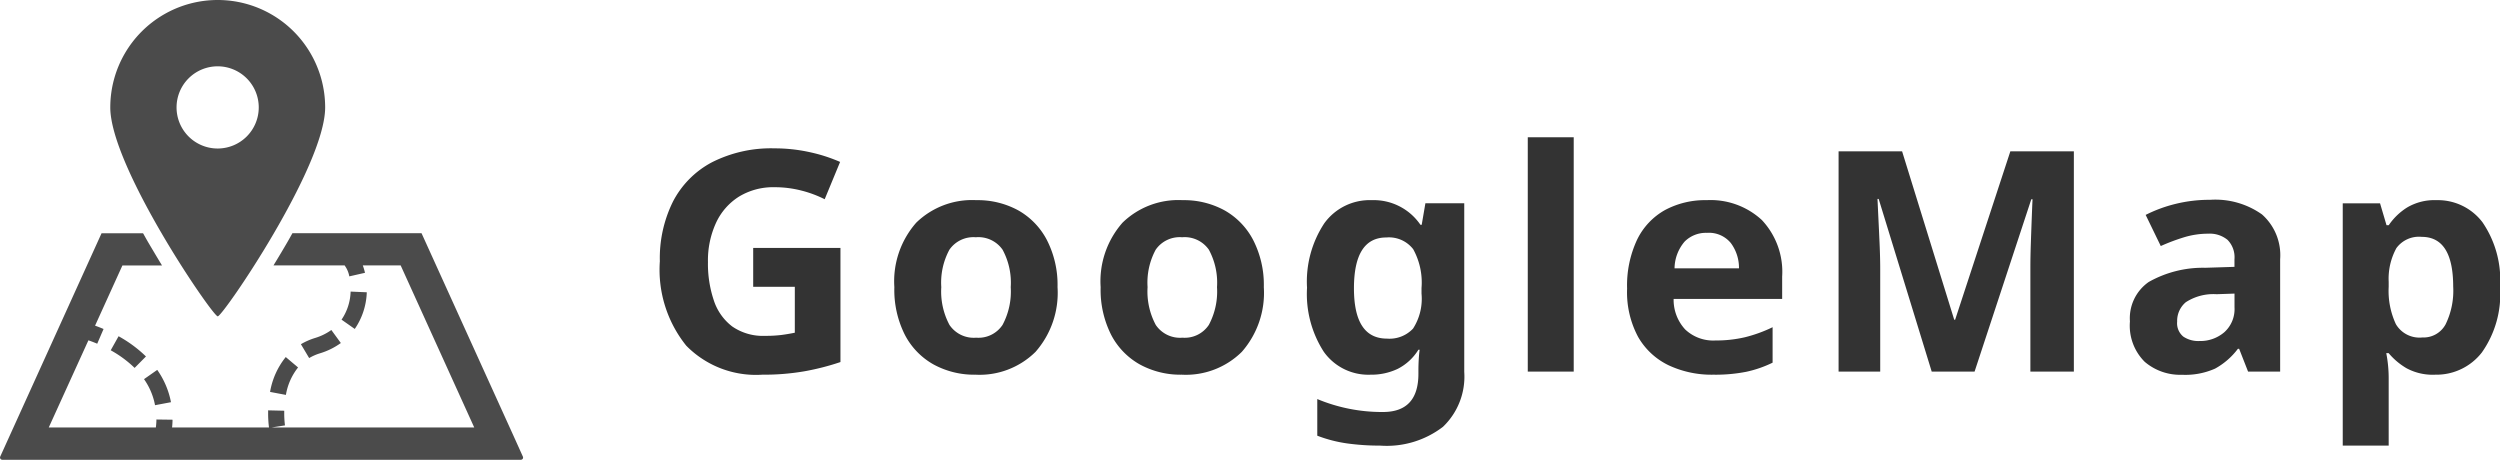 <svg xmlns="http://www.w3.org/2000/svg" width="113.507" height="20.872" viewBox="0 0 113.507 20.872">
  <g id="グループ_16" data-name="グループ 16" transform="translate(-1450.857 -5026.394)">
    <g id="目的地アイコン1" transform="translate(1450.859 4995.394)">
      <path id="パス_305" data-name="パス 305" d="M265.654,380.973l-.559-.473a3.434,3.434,0,0,0-.712,1.583l.719.136A2.711,2.711,0,0,1,265.654,380.973Z" transform="translate(-252.123 -333.289)" fill="#4b4b4b"/>
      <path id="パス_306" data-name="パス 306" d="M296.352,354.622l-.431-.591a2.5,2.5,0,0,1-.736.361,3,3,0,0,0-.646.284l.375.629a2.252,2.252,0,0,1,.488-.215A3.2,3.2,0,0,0,296.352,354.622Z" transform="translate(-280.879 -308.048)" fill="#4b4b4b"/>
      <path id="パス_307" data-name="パス 307" d="M334.763,316.438a2.386,2.386,0,0,1-.412,1.274l.6.422a3.12,3.12,0,0,0,.546-1.665Z" transform="translate(-318.846 -272.199)" fill="#4b4b4b"/>
      <path id="パス_308" data-name="パス 308" d="M142.246,394.5a3.771,3.771,0,0,0-.624-1.467l-.6.42h0a3.025,3.025,0,0,1,.5,1.183Z" transform="translate(-134.485 -345.239)" fill="#4b4b4b"/>
      <path id="パス_309" data-name="パス 309" d="M108.8,360.2l-.357.638a5.072,5.072,0,0,1,1.085.8l.515-.52A5.8,5.8,0,0,0,108.8,360.2Z" transform="translate(-103.418 -313.934)" fill="#4b4b4b"/>
      <path id="パス_310" data-name="パス 310" d="M23.736,269.389l-.4-.887-4.2-9.252H13.276c-.079.139-.151.271-.234.413-.225.386-.434.735-.628,1.051h3.24l-.006.006a1.167,1.167,0,0,1,.209.491l.713-.162a2.871,2.871,0,0,0-.1-.335H18.19l3.34,7.358H12.324l.612-.095v-.006a4.247,4.247,0,0,1-.033-.544c0-.038,0-.076,0-.116l-.731-.017c0,.046,0,.089,0,.133a4.941,4.941,0,0,0,.039.644h-4.4c.012-.12.02-.237.021-.352l-.732-.01c0,.116-.011.238-.025.362H2.212l1.8-3.956c.107.036.244.087.4.154L4.7,263.6c-.146-.062-.275-.112-.386-.151l1.241-2.732h1.8c-.193-.316-.4-.665-.628-1.051-.083-.142-.155-.274-.234-.413H4.609l-4.6,10.139a.107.107,0,0,0,.007.1.105.105,0,0,0,.088.046h23.54a.105.105,0,0,0,.088-.046A.107.107,0,0,0,23.736,269.389Z" transform="translate(0 -217.663)" fill="#4b4b4b"/>
      <path id="パス_311" data-name="パス 311" d="M112.87,45.363c.232,0,4.877-6.791,4.877-9.485a4.878,4.878,0,0,0-9.756,0C107.992,38.572,112.638,45.363,112.87,45.363ZM111,35.877a1.866,1.866,0,1,1,1.865,1.866A1.866,1.866,0,0,1,111,35.877Z" transform="translate(-102.986 0)" fill="#4b4b4b"/>
    </g>
    <path id="パス_423" data-name="パス 423" d="M5.054-5.614H9.016v5.18a11.372,11.372,0,0,1-1.638.42A10.862,10.862,0,0,1,5.46.14,4.432,4.432,0,0,1,2.016-1.176a5.5,5.5,0,0,1-1.2-3.836,5.773,5.773,0,0,1,.6-2.716A4.2,4.2,0,0,1,3.185-9.506a5.936,5.936,0,0,1,2.849-.63A7.334,7.334,0,0,1,7.6-9.968,7.245,7.245,0,0,1,9-9.52L8.3-7.826a5.124,5.124,0,0,0-1.05-.392A4.844,4.844,0,0,0,6.02-8.372a2.986,2.986,0,0,0-1.6.42,2.78,2.78,0,0,0-1.05,1.19A4.084,4.084,0,0,0,3-4.97a5.219,5.219,0,0,0,.266,1.736A2.436,2.436,0,0,0,4.1-2.051a2.447,2.447,0,0,0,1.5.427,5.726,5.726,0,0,0,.756-.042q.308-.042.588-.1V-3.85H5.054ZM18.872-3.836a4.059,4.059,0,0,1-1,2.94A3.61,3.61,0,0,1,15.148.14a3.845,3.845,0,0,1-1.9-.462,3.265,3.265,0,0,1-1.309-1.351,4.53,4.53,0,0,1-.476-2.163,4.026,4.026,0,0,1,.994-2.926,3.632,3.632,0,0,1,2.73-1.022,3.834,3.834,0,0,1,1.9.462,3.288,3.288,0,0,1,1.3,1.344A4.456,4.456,0,0,1,18.872-3.836Zm-5.278,0a3.217,3.217,0,0,0,.371,1.715,1.328,1.328,0,0,0,1.211.581,1.314,1.314,0,0,0,1.2-.581,3.217,3.217,0,0,0,.371-1.715,3.14,3.14,0,0,0-.371-1.7A1.339,1.339,0,0,0,15.162-6.1a1.324,1.324,0,0,0-1.2.567A3.14,3.14,0,0,0,13.594-3.836Zm14.644,0a4.059,4.059,0,0,1-1,2.94A3.61,3.61,0,0,1,24.514.14a3.845,3.845,0,0,1-1.9-.462,3.265,3.265,0,0,1-1.309-1.351,4.53,4.53,0,0,1-.476-2.163,4.026,4.026,0,0,1,.994-2.926,3.632,3.632,0,0,1,2.73-1.022,3.834,3.834,0,0,1,1.9.462,3.288,3.288,0,0,1,1.3,1.344A4.456,4.456,0,0,1,28.238-3.836Zm-5.278,0a3.217,3.217,0,0,0,.371,1.715,1.328,1.328,0,0,0,1.211.581,1.314,1.314,0,0,0,1.2-.581,3.217,3.217,0,0,0,.371-1.715,3.14,3.14,0,0,0-.371-1.7A1.339,1.339,0,0,0,24.528-6.1a1.324,1.324,0,0,0-1.2.567A3.14,3.14,0,0,0,22.96-3.836ZM33.138-7.784a2.566,2.566,0,0,1,2.212,1.12h.056l.168-.98h1.764V.014a3.15,3.15,0,0,1-.966,2.492,4.194,4.194,0,0,1-2.856.854,10.776,10.776,0,0,1-1.5-.1,6.189,6.189,0,0,1-1.351-.35V1.246a7.622,7.622,0,0,0,2.982.588q1.61,0,1.61-1.736V-.056q0-.224.014-.483t.042-.455h-.056a2.365,2.365,0,0,1-.938.868A2.777,2.777,0,0,1,33.082.14,2.48,2.48,0,0,1,30.961-.9,4.841,4.841,0,0,1,30.2-3.808a4.8,4.8,0,0,1,.784-2.926A2.543,2.543,0,0,1,33.138-7.784ZM33.8-6.09q-1.47,0-1.47,2.31,0,2.282,1.5,2.282a1.464,1.464,0,0,0,1.183-.455,2.5,2.5,0,0,0,.385-1.589v-.252a3.131,3.131,0,0,0-.378-1.764A1.39,1.39,0,0,0,33.8-6.09ZM42.308,0H40.222V-10.64h2.086Zm6.034-7.784a3.431,3.431,0,0,1,2.506.9,3.429,3.429,0,0,1,.924,2.569V-3.3H46.844a1.983,1.983,0,0,0,.525,1.386,1.849,1.849,0,0,0,1.379.5,5.7,5.7,0,0,0,1.337-.147,6.385,6.385,0,0,0,1.253-.455v1.61a5.216,5.216,0,0,1-1.19.413,7.217,7.217,0,0,1-1.5.133,4.6,4.6,0,0,1-2.03-.427,3.184,3.184,0,0,1-1.386-1.288,4.289,4.289,0,0,1-.5-2.191,4.886,4.886,0,0,1,.455-2.226,3.078,3.078,0,0,1,1.267-1.344A3.85,3.85,0,0,1,48.342-7.784ZM48.356-6.3a1.364,1.364,0,0,0-1.008.392,1.9,1.9,0,0,0-.462,1.218h2.926a1.887,1.887,0,0,0-.371-1.148A1.285,1.285,0,0,0,48.356-6.3ZM58.562,0,56.154-7.84H56.1L56.14-7q.028.56.056,1.2t.028,1.148V0h-1.89V-10h2.884l2.366,7.644h.042L62.132-10h2.884V0H63.042V-4.732q0-.476.021-1.092t.042-1.169q.021-.553.035-.833h-.056L60.508,0ZM71.2-7.8a3.661,3.661,0,0,1,2.359.665A2.469,2.469,0,0,1,74.382-5.1V0H72.926L72.52-1.036h-.056a3.249,3.249,0,0,1-1.036.9,3.321,3.321,0,0,1-1.5.28,2.479,2.479,0,0,1-1.694-.588,2.312,2.312,0,0,1-.672-1.834,2.006,2.006,0,0,1,.854-1.792,5.007,5.007,0,0,1,2.562-.644l1.33-.042V-5.1a1.123,1.123,0,0,0-.315-.882,1.271,1.271,0,0,0-.875-.28,3.749,3.749,0,0,0-1.092.161,8.963,8.963,0,0,0-1.064.4l-.686-1.414a6.362,6.362,0,0,1,1.358-.5A6.441,6.441,0,0,1,71.2-7.8ZM72.31-3.542l-.812.028a2.3,2.3,0,0,0-1.4.364,1.105,1.105,0,0,0-.392.882.782.782,0,0,0,.28.679,1.211,1.211,0,0,0,.728.2,1.674,1.674,0,0,0,1.134-.4,1.409,1.409,0,0,0,.462-1.127Zm9.17-4.242a2.541,2.541,0,0,1,2.086,1,4.651,4.651,0,0,1,.8,2.947,4.592,4.592,0,0,1-.826,2.968A2.612,2.612,0,0,1,81.424.14a2.5,2.5,0,0,1-1.316-.3,3.125,3.125,0,0,1-.8-.679H79.2A5.991,5.991,0,0,1,79.31.28V3.36H77.224v-11h1.694l.294.994h.1a2.816,2.816,0,0,1,.826-.8A2.431,2.431,0,0,1,81.48-7.784Zm-.672,1.666a1.27,1.27,0,0,0-1.148.511,2.893,2.893,0,0,0-.35,1.533v.224a3.57,3.57,0,0,0,.329,1.7,1.246,1.246,0,0,0,1.2.6,1.138,1.138,0,0,0,1.057-.6,3.481,3.481,0,0,0,.343-1.715Q82.236-6.118,80.808-6.118Z" transform="translate(1480 5043.266)" fill="#333"/>
  </g>
</svg>
